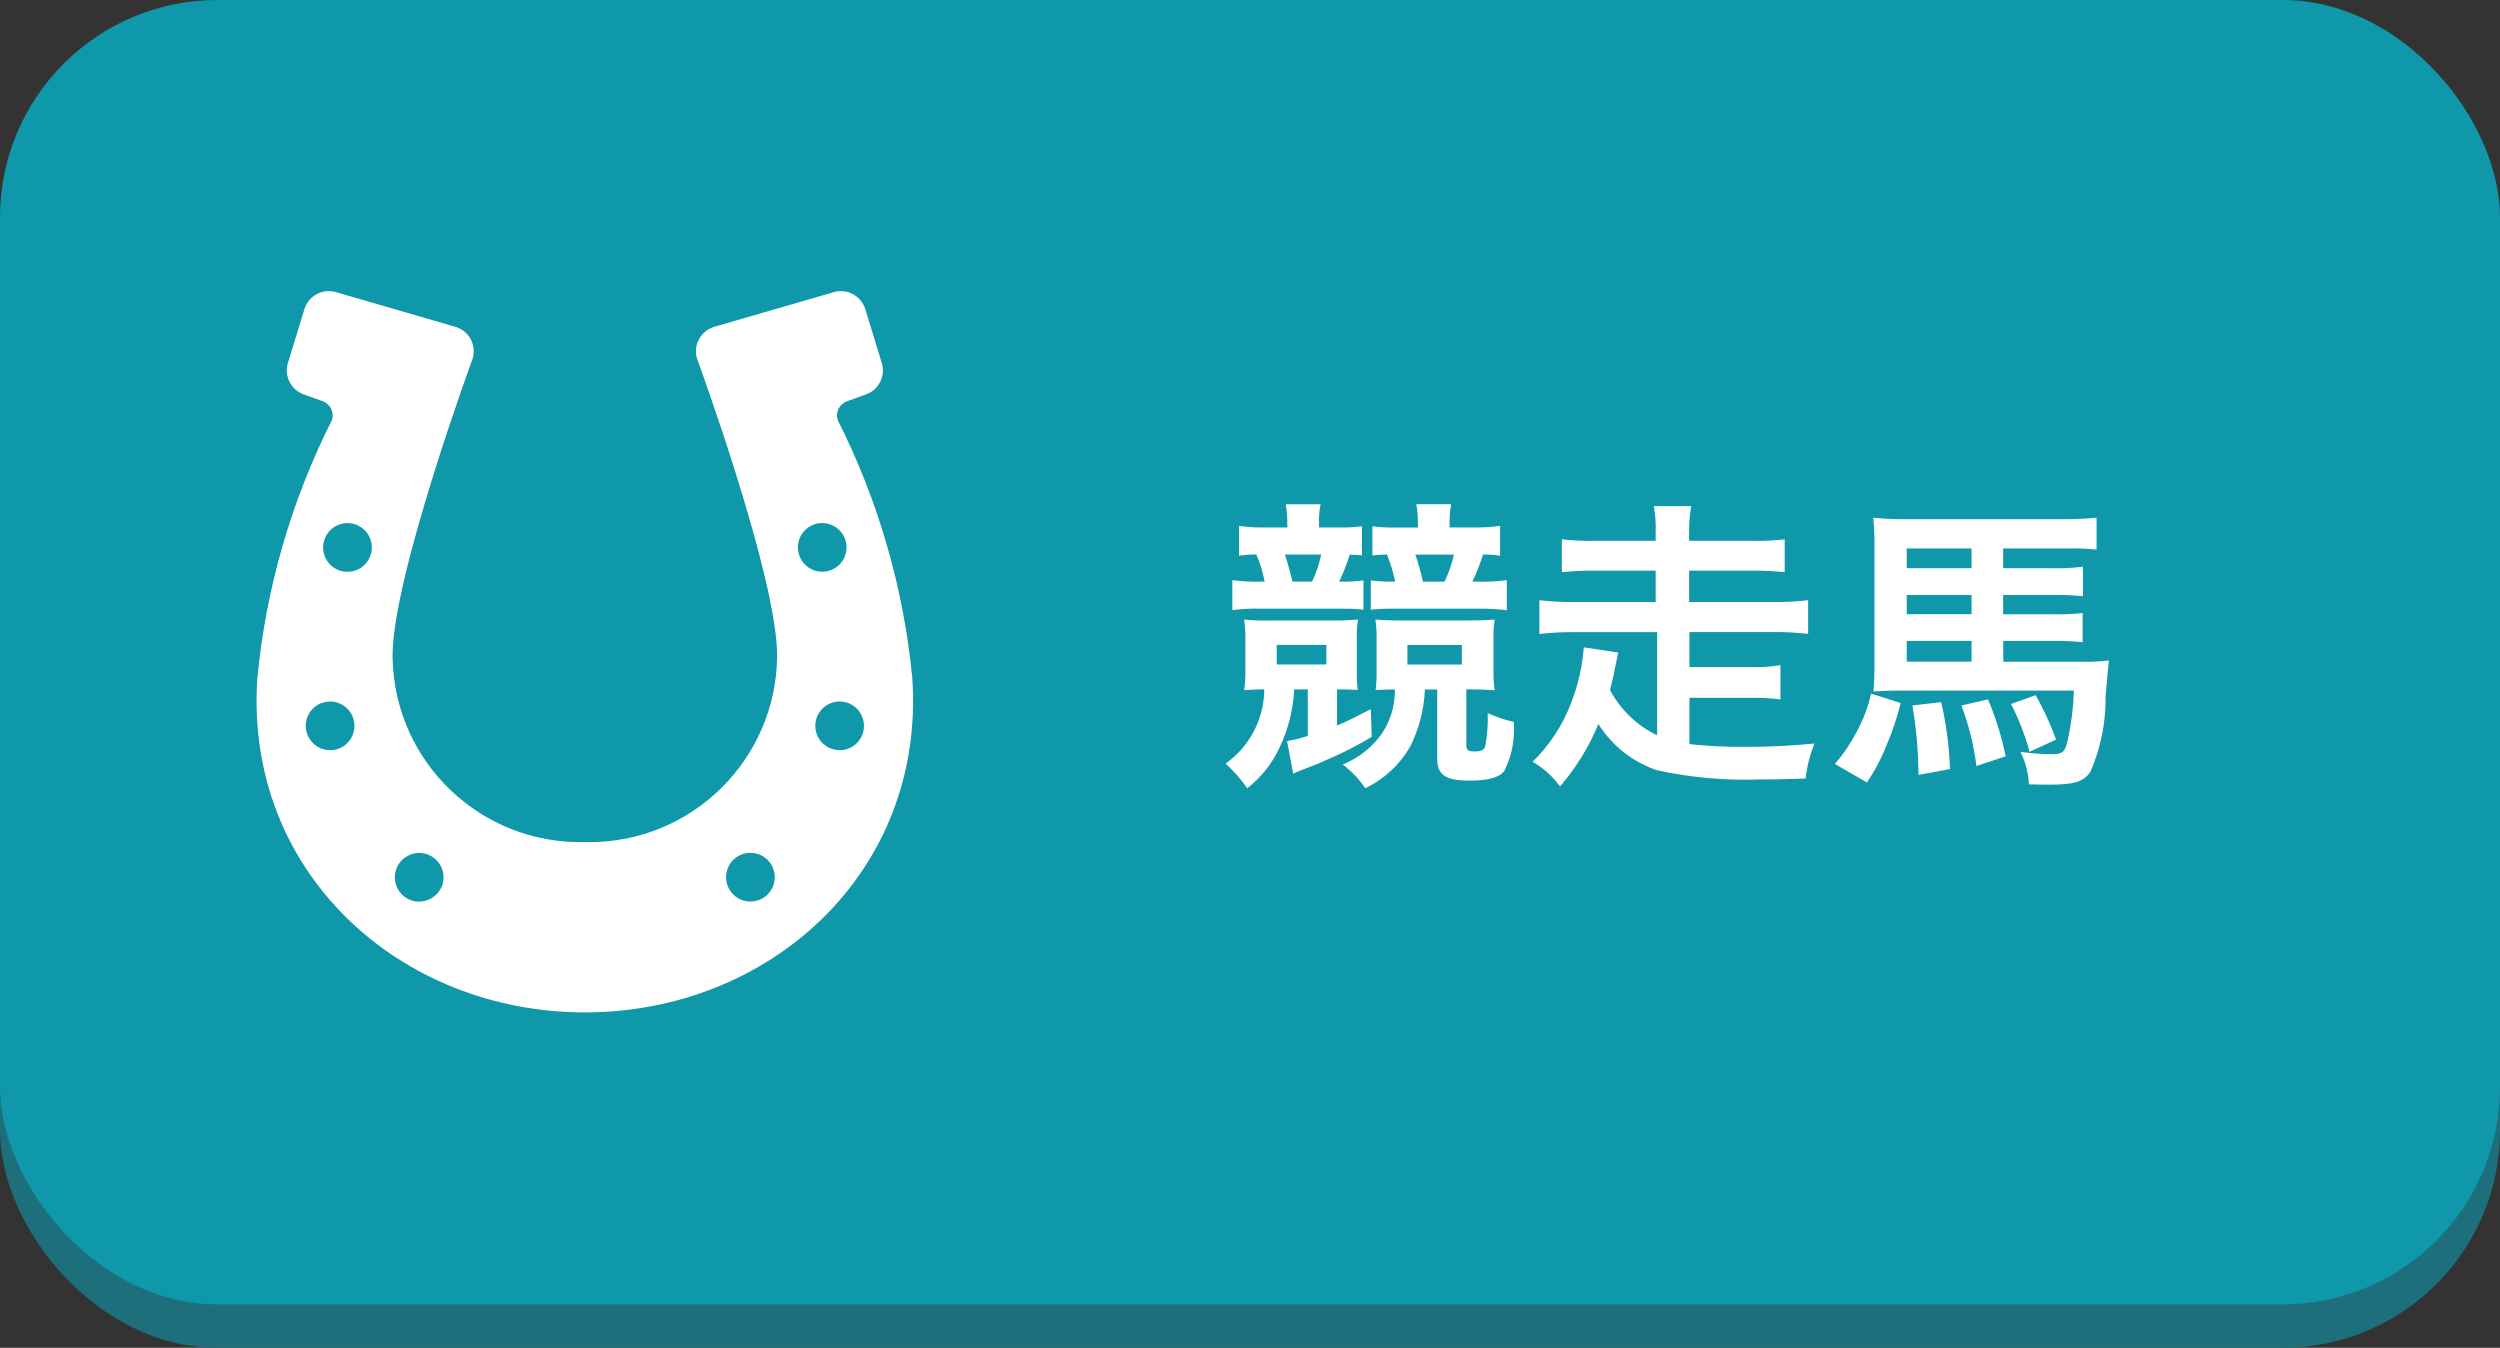 <?xml version="1.0" encoding="UTF-8"?>
<svg id="_レイヤー_1" data-name="レイヤー_1" xmlns="http://www.w3.org/2000/svg" xmlns:xlink="http://www.w3.org/1999/xlink" version="1.1" viewBox="0 0 115 62">
  <rect x="0" y="0" width="115" height="62" fill="#333333" stroke="none"/>
  <!-- Generator: Adobe Illustrator 29.5.1, SVG Export Plug-In . SVG Version: 2.1.0 Build 141)  -->
  <defs>
    <style>
      .st0 {
        fill: none;
      }

      .st1 {
        fill: #1d707b;
      }

      .st2 {
        fill: #0f98a9;
      }

      .st3 {
        fill: #fff;
      }

      .st4 {
        clip-path: url(#clippath);
      }
    </style>
    <clipPath id="clippath">
      <rect class="st0" x="11.803" y="13.391" width="30.199" height="33.179"/>
    </clipPath>
  </defs>
  <g id="_グループ_993" data-name="グループ_993">
    <rect id="_長方形_8693" data-name="長方形_8693" class="st1" y="2" width="115" height="60" rx="10" ry="10"/>
    <rect id="_長方形_2099" data-name="長方形_2099" class="st2" y="0" width="115" height="60" rx="10" ry="10"/>
    <path id="_パス_641" data-name="パス_641" class="st3" d="M59.22,24.262h-.882c-.449.013-.899-.011-1.344-.07v1.372c.265-.042.532-.06.8-.056.172.4.299.818.378,1.246h-.112c-.459.018-.918-.005-1.372-.07v1.386c.43-.061.865-.085,1.3-.07h3.724c.337-.004.673.01,1.008.042v-1.342c-.344.044-.69.062-1.036.056h-.084c.194-.402.358-.819.49-1.246.06.012.121.017.182.014.084-.002.169.002.252.014.042-.001.085.004.126.014v-1.344c-.339.044-.68.062-1.022.056h-.952v-.2c-.012-.291.012-.583.07-.868h-1.6c.046.287.07.577.07.868l.004.198ZM59.458,26.754c-.14-.56-.224-.854-.35-1.246h1.666c-.087.431-.228.85-.42,1.246h-.896ZM60.158,31.71v2.142c-.31.105-.629.185-.952.238l.28,1.5c.141-.07.286-.131.434-.184.546-.21.7-.266,1.092-.448.722-.302,1.42-.658,2.088-1.064l-.042-1.274c-.644.336-1.008.518-1.554.756v-1.666q.532,0,.952.028c-.037-.311-.051-.625-.042-.938v-1.4c-.011-.301.008-.603.056-.9-.378.028-.574.042-1.148.042h-2.856c-.412.012-.824-.002-1.234-.042.044.306.063.615.056.924v1.386c.007.314-.012.627-.056.938q.392-.028.924-.042c-.005,1.36-.668,2.634-1.778,3.42.373.339.707.719.994,1.134.647-.502,1.162-1.154,1.5-1.9.394-.829.618-1.729.658-2.646l.628-.004ZM58.73,29.666h2.282v.9h-2.282v-.9ZM65.23,24.266h-1.078c-.342.006-.683-.012-1.022-.056v1.34c.266-.028.322-.028.672-.042.162.404.288.821.378,1.246h-.084c-.348.007-.695-.011-1.04-.054v1.344c.335-.033.671-.048,1.008-.044h3.948c.434-.007.869.017,1.3.07v-1.386c-.454.065-.913.088-1.372.07h-.21c.193-.403.357-.819.49-1.246.262-.005.525.013.784.056v-1.372c-.445.058-.895.082-1.344.07h-.98v-.2c-.004-.291.019-.582.07-.868h-1.6c.053.286.077.577.07.868l.01.204ZM65.454,26.758c-.089-.423-.206-.839-.35-1.246h1.778c-.099.43-.244.848-.434,1.246h-.994ZM66.112,31.714v3.186c0,.742.378,1.008,1.47,1.008.878.002,1.382-.138,1.618-.446.347-.698.497-1.477.434-2.254-.413-.093-.815-.229-1.2-.406.02.511-.018,1.023-.114,1.526-.056.182-.182.238-.518.238-.266,0-.35-.07-.35-.28v-2.576h.112c.49,0,.854.014,1.19.042-.044-.311-.062-.624-.054-.938v-1.386c-.008-.31.01-.621.054-.928-.378.028-.63.042-1.246.042h-3.08c-.532,0-.812-.014-1.162-.042.047.298.065.599.056.9v1.4c.008.313-.006.627-.042.938q.35-.014.882-.028c.021.823-.252,1.628-.77,2.268-.437.522-.995.93-1.624,1.19.402.304.751.673,1.032,1.092.862-.411,1.579-1.074,2.058-1.9.417-.822.651-1.725.686-2.646l.568-0ZM67.246,29.67v.9h-2.506v-.9h2.506ZM76.23,33.824c-.928-.445-1.689-1.176-2.17-2.086.056-.238.1-.406.14-.574q.182-.9.238-1.148l-1.582-.238c-.067.868-.26,1.722-.574,2.534-.388,1.029-.996,1.96-1.782,2.73.496.284.925.671,1.26,1.134.74-.854,1.336-1.824,1.764-2.87.63 1,1.586,1.751,2.706,2.128,1.566.339,3.169.48,4.77.42.574,0,.686,0,2.058-.042.063-.553.201-1.096.41-1.612-1.065.109-2.135.16-3.206.154-.851.009-1.702-.032-2.548-.124v-2.13h2.758c.477-.011.954.013,1.428.07v-1.57c-.472.074-.95.102-1.428.084h-2.758v-1.61h3.878c.529-.003,1.057.025,1.582.084v-1.55c-.525.063-1.053.092-1.582.084h-3.892v-1.442h2.926c.491-.004.982.02,1.47.07v-1.512c-.488.058-.979.081-1.47.07h-2.926v-.35c-.011-.418.022-.835.1-1.246h-1.724c.073.411.101.829.084,1.246v.35h-2.814c-.501.011-1.002-.013-1.5-.07v1.512c.498-.051.999-.074,1.5-.07h2.814v1.442h-3.766c-.529.007-1.057-.021-1.582-.084v1.554c.525-.059,1.053-.087,1.582-.084h3.836v4.746ZM92.148,29.484h2.252c.467-.009.935.01,1.4.056v-1.34c-.47.051-.942.069-1.414.056h-2.24v-.886h2.226c.481-.013.963.006,1.442.056v-1.358c-.487.062-.979.085-1.47.07h-2.2v-.91h3.08c.407-.008.814.011,1.218.056v-1.47c-.462.042-.924.07-1.6.07h-7.104c-.524.005-1.047-.019-1.568-.07.042.461.061.923.056,1.386v5.124c0,.756-.014,1.05-.042,1.484.364-.028.714-.042,1.078-.042h8.138c-.025.763-.119,1.522-.28,2.268-.126.56-.238.658-.714.658-.492-0-.984-.038-1.47-.112.236.466.37.978.392,1.5.518.014.728.014.966.014,1.134,0,1.554-.14,1.862-.588.478-1.094.717-2.278.7-3.472q.126-1.456.154-1.652c-.427.051-.858.07-1.288.056h-3.57l-.004-.954ZM90.692,29.484v.952h-2.982v-.952h2.982ZM90.692,28.252h-2.982v-.882h2.982v.882ZM90.692,26.138h-2.982v-.91h2.982v.91ZM86.072,31.906c-.144.637-.38,1.25-.7,1.82-.265.508-.589.982-.966,1.414l1.47.854c.364-.533.666-1.106.9-1.708.274-.628.493-1.28.654-1.946l-1.358-.434ZM87.972,32.452c.177,1.055.271,2.122.28,3.192l1.448-.266c-.034-1.037-.17-2.069-.406-3.08l-1.322.154ZM90.226,32.452c.338.898.57,1.834.69,2.786l1.344-.448c-.181-.898-.453-1.775-.812-2.618l-1.222.28ZM92.508,32.382c.358.703.644,1.44.854,2.2l1.218-.56c-.257-.706-.57-1.389-.938-2.044l-1.134.404Z"/>
    <g id="_グループ_705" data-name="グループ_705">
      <g class="st4">
        <g id="_グループ_704" data-name="グループ_704">
          <path id="_パス_529" data-name="パス_529" class="st3" d="M41.966,31.191c-.397-4.138-1.562-8.166-3.437-11.877-.106-.358.087-.735.439-.859l.866-.311c.592-.211.913-.852.727-1.453l-.758-2.469c-.188-.614-.835-.963-1.451-.783l-5.491,1.594c-.615.178-.974.816-.807,1.434,0,0,3.694,10.063,3.694,13.686-.026,4.767-3.912,8.611-8.679,8.585-.055-0-.111-.001-.166-.003-4.766.118-8.725-3.65-8.842-8.416-.001-.055-.002-.111-.003-.166,0-3.623,3.694-13.686,3.694-13.686.167-.618-.191-1.256-.806-1.434l-5.492-1.594c-.616-.18-1.263.169-1.451.783l-.758,2.469c-.185.6.135,1.239.726,1.451l.865.311c.352.123.546.501.44.859-1.875,3.711-3.041,7.74-3.437,11.879-.606,8.912,6.538,15.379,15.064,15.379s15.669-6.467,15.063-15.379M15.183,34.507c-.618-.001-1.119-.502-1.118-1.12.001-.618.502-1.119,1.12-1.118.618.001,1.119.502,1.118,1.12-0.0.001-0.0.001-0.0.002.001.618-.5,1.119-1.118,1.12h-.001M15.984,26.303c-.619,0-1.12-.501-1.12-1.12s.501-1.12,1.12-1.12c.619,0,1.12.501,1.12,1.12h0c0,.619-.501,1.12-1.12,1.12M19.284,41.476c-.619.001-1.12-.5-1.121-1.119-.001-.619.5-1.12,1.119-1.121.617-.001,1.119.499,1.121,1.116-.001.616-.499,1.116-1.115,1.119M34.519,41.471c-.619,0-1.12-.501-1.12-1.12s.501-1.12,1.12-1.12,1.12.501,1.12,1.12v.001c-.001.618-.502,1.119-1.12,1.119M36.703,25.179c.001-.618.502-1.119,1.12-1.118.618.001,1.119.502,1.118,1.12-.001.618-.501,1.118-1.119,1.118-.618,0-1.119-.501-1.119-1.119v-.001M38.626,34.507c-.618.002-1.12-.498-1.122-1.116-.002-.618.498-1.12,1.116-1.122.618-.002,1.12.498,1.122,1.116 0.0.002 0.0.004,0,.006.001.618-.5,1.119-1.118,1.12h-.002"/>
        </g>
      </g>
    </g>
  </g>
</svg>